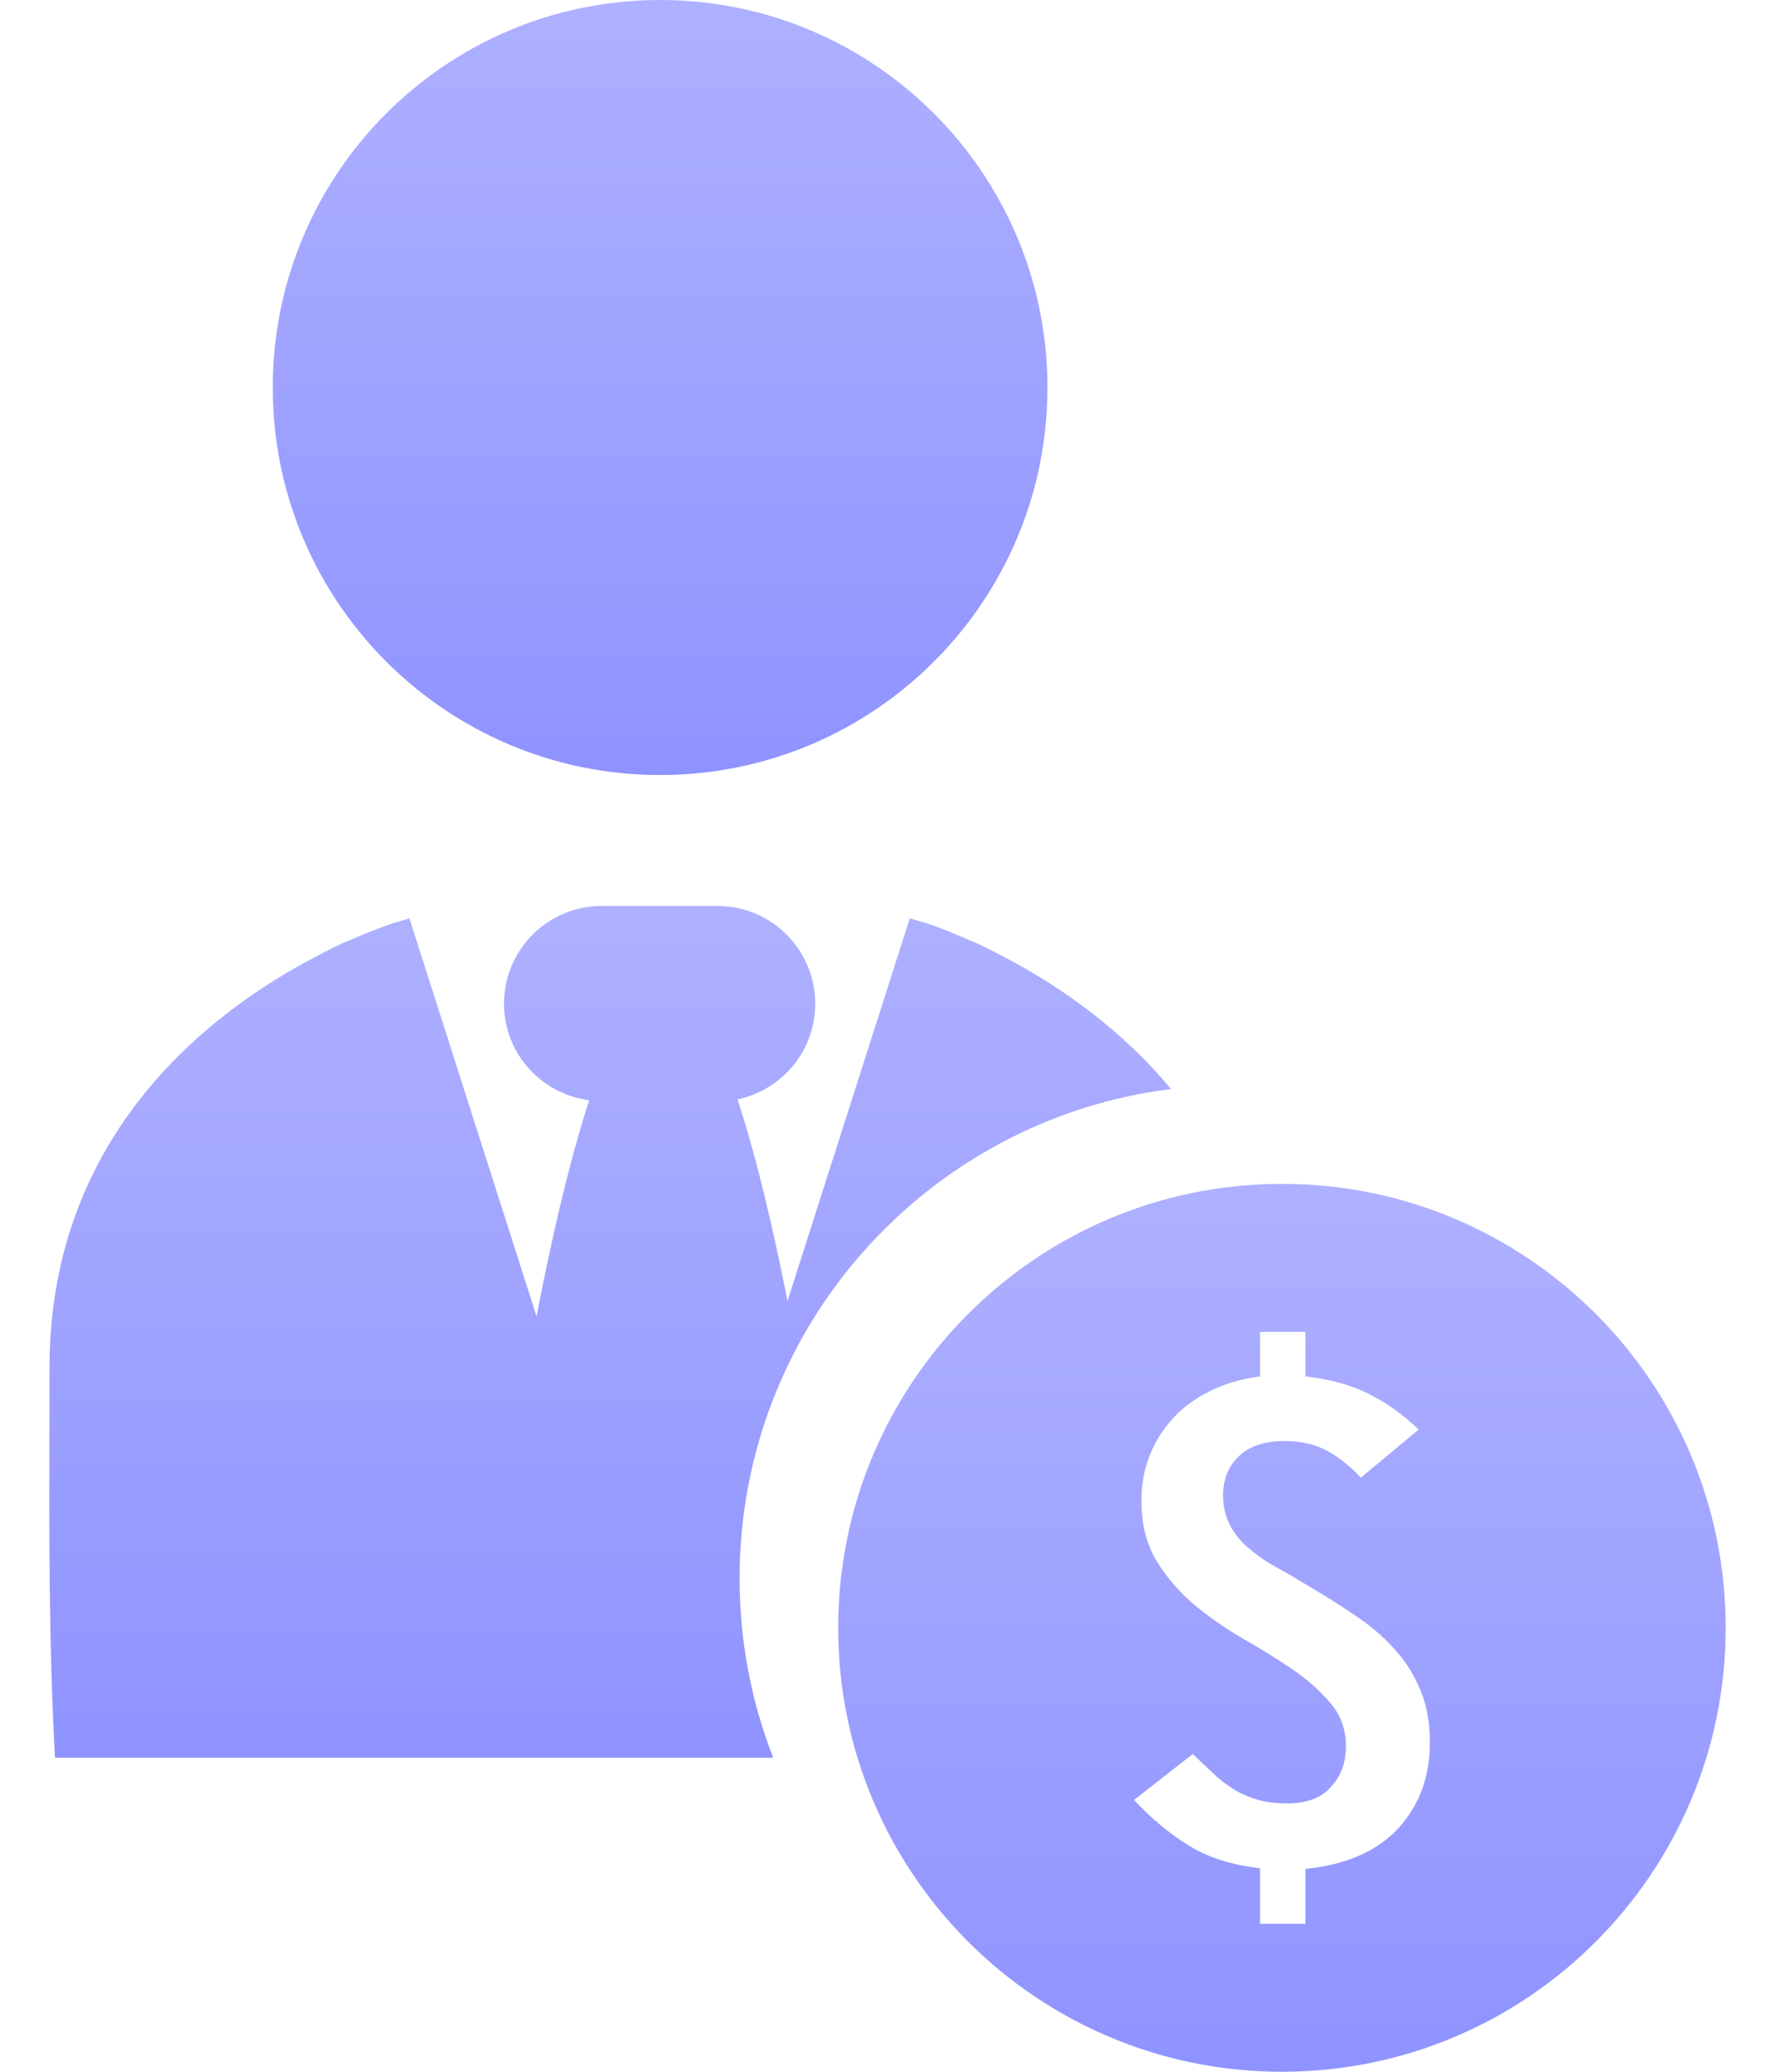 <svg width="18" height="21" viewBox="0 0 18 21" fill="none" xmlns="http://www.w3.org/2000/svg">
<path d="M6.694 7.856C8.863 7.856 10.622 6.098 10.622 3.928C10.622 1.759 8.863 0 6.694 0C4.524 0 2.766 1.759 2.766 3.928C2.766 6.098 4.524 7.856 6.694 7.856Z" fill="url(#paint0_linear_1790_5121)"/>
<path fill-rule="evenodd" clip-rule="evenodd" d="M8.5 16.5C8.5 14.014 10.515 12 13.001 12C15.486 12 17.5 14.014 17.5 16.5C17.5 18.985 15.486 21 13.001 21C10.515 21 8.5 18.985 8.5 16.5ZM14.18 18.532C13.967 18.763 13.654 18.901 13.238 18.944V19.5H12.778V18.937C12.49 18.904 12.248 18.828 12.054 18.706C11.86 18.586 11.674 18.433 11.5 18.245L12.096 17.779C12.126 17.808 12.156 17.836 12.186 17.865C12.223 17.901 12.261 17.936 12.298 17.971C12.363 18.034 12.431 18.086 12.505 18.133C12.579 18.179 12.661 18.216 12.749 18.241C12.837 18.267 12.94 18.28 13.053 18.28C13.251 18.28 13.398 18.225 13.498 18.112C13.599 18.002 13.649 17.864 13.649 17.702C13.649 17.533 13.598 17.389 13.495 17.267C13.391 17.143 13.265 17.031 13.113 16.925C12.959 16.821 12.793 16.717 12.614 16.615C12.436 16.512 12.269 16.397 12.114 16.269C11.961 16.139 11.833 15.992 11.729 15.823C11.627 15.654 11.575 15.45 11.575 15.213C11.575 15.052 11.601 14.901 11.656 14.761C11.71 14.62 11.788 14.494 11.891 14.381C11.993 14.268 12.12 14.174 12.272 14.1C12.423 14.024 12.591 13.976 12.778 13.952V13.5H13.238V13.952C13.489 13.98 13.702 14.038 13.878 14.128C14.054 14.215 14.225 14.336 14.387 14.49L13.8 14.978C13.698 14.867 13.585 14.777 13.464 14.709C13.342 14.641 13.197 14.607 13.027 14.607C12.827 14.607 12.673 14.657 12.565 14.759C12.456 14.862 12.403 14.996 12.403 15.162C12.403 15.349 12.476 15.516 12.623 15.658C12.72 15.746 12.829 15.824 12.951 15.891C13.073 15.958 13.191 16.028 13.305 16.097C13.476 16.199 13.636 16.302 13.784 16.403C13.931 16.506 14.058 16.618 14.162 16.739C14.269 16.86 14.349 16.996 14.409 17.143C14.469 17.291 14.5 17.462 14.5 17.659C14.501 18.009 14.393 18.299 14.18 18.532Z" fill="url(#paint1_linear_1790_5121)"/>
<path fill-rule="evenodd" clip-rule="evenodd" d="M7.841 17.817C7.621 17.254 7.5 16.641 7.5 16C7.5 13.45 9.409 11.346 11.875 11.039C11.381 10.442 10.787 10.031 10.3 9.763C10.3 9.763 10.299 9.763 10.298 9.763C10.298 9.762 10.297 9.762 10.296 9.761C10.154 9.683 10.019 9.614 9.901 9.559C9.884 9.551 9.866 9.544 9.847 9.537C9.554 9.406 9.358 9.346 9.358 9.346L9.357 9.348C9.333 9.34 9.309 9.333 9.285 9.326C9.265 9.32 9.246 9.314 9.226 9.308L7.986 13.188C7.85 12.497 7.677 11.747 7.479 11.143C7.929 11.05 8.267 10.652 8.267 10.175C8.267 9.627 7.824 9.183 7.276 9.183H6.102C5.555 9.183 5.111 9.627 5.111 10.175C5.111 10.677 5.489 11.09 5.975 11.152C5.764 11.8 5.582 12.614 5.441 13.343L4.152 9.309C4.133 9.315 4.114 9.321 4.095 9.326C4.07 9.333 4.046 9.34 4.021 9.349L4.019 9.347C4.019 9.347 3.824 9.407 3.531 9.538C3.512 9.546 3.494 9.553 3.476 9.559C3.358 9.615 3.223 9.684 3.082 9.762C3.081 9.763 3.08 9.763 3.079 9.764C3.078 9.764 3.078 9.764 3.077 9.764C2.036 10.337 0.502 11.568 0.502 13.864C0.502 14.061 0.502 14.266 0.501 14.477C0.498 15.507 0.495 16.68 0.558 17.817H7.841Z" fill="url(#paint2_linear_1790_5121)"/>
<defs>
<linearGradient id="paint0_linear_1790_5121" x1="6.694" y1="0" x2="6.694" y2="7.856" gradientUnits="userSpaceOnUse">
<stop stop-color="#AEB1FF"/>
<stop offset="1" stop-color="#8F93FF"/>
</linearGradient>
<linearGradient id="paint1_linear_1790_5121" x1="13" y1="12" x2="13" y2="21" gradientUnits="userSpaceOnUse">
<stop stop-color="#AEB1FF"/>
<stop offset="1" stop-color="#8F93FF"/>
</linearGradient>
<linearGradient id="paint2_linear_1790_5121" x1="6.614" y1="9.183" x2="6.614" y2="17.817" gradientUnits="userSpaceOnUse">
<stop stop-color="#AEB1FF"/>
<stop offset="1" stop-color="#8F93FF"/>
</linearGradient>
</defs>
</svg>
